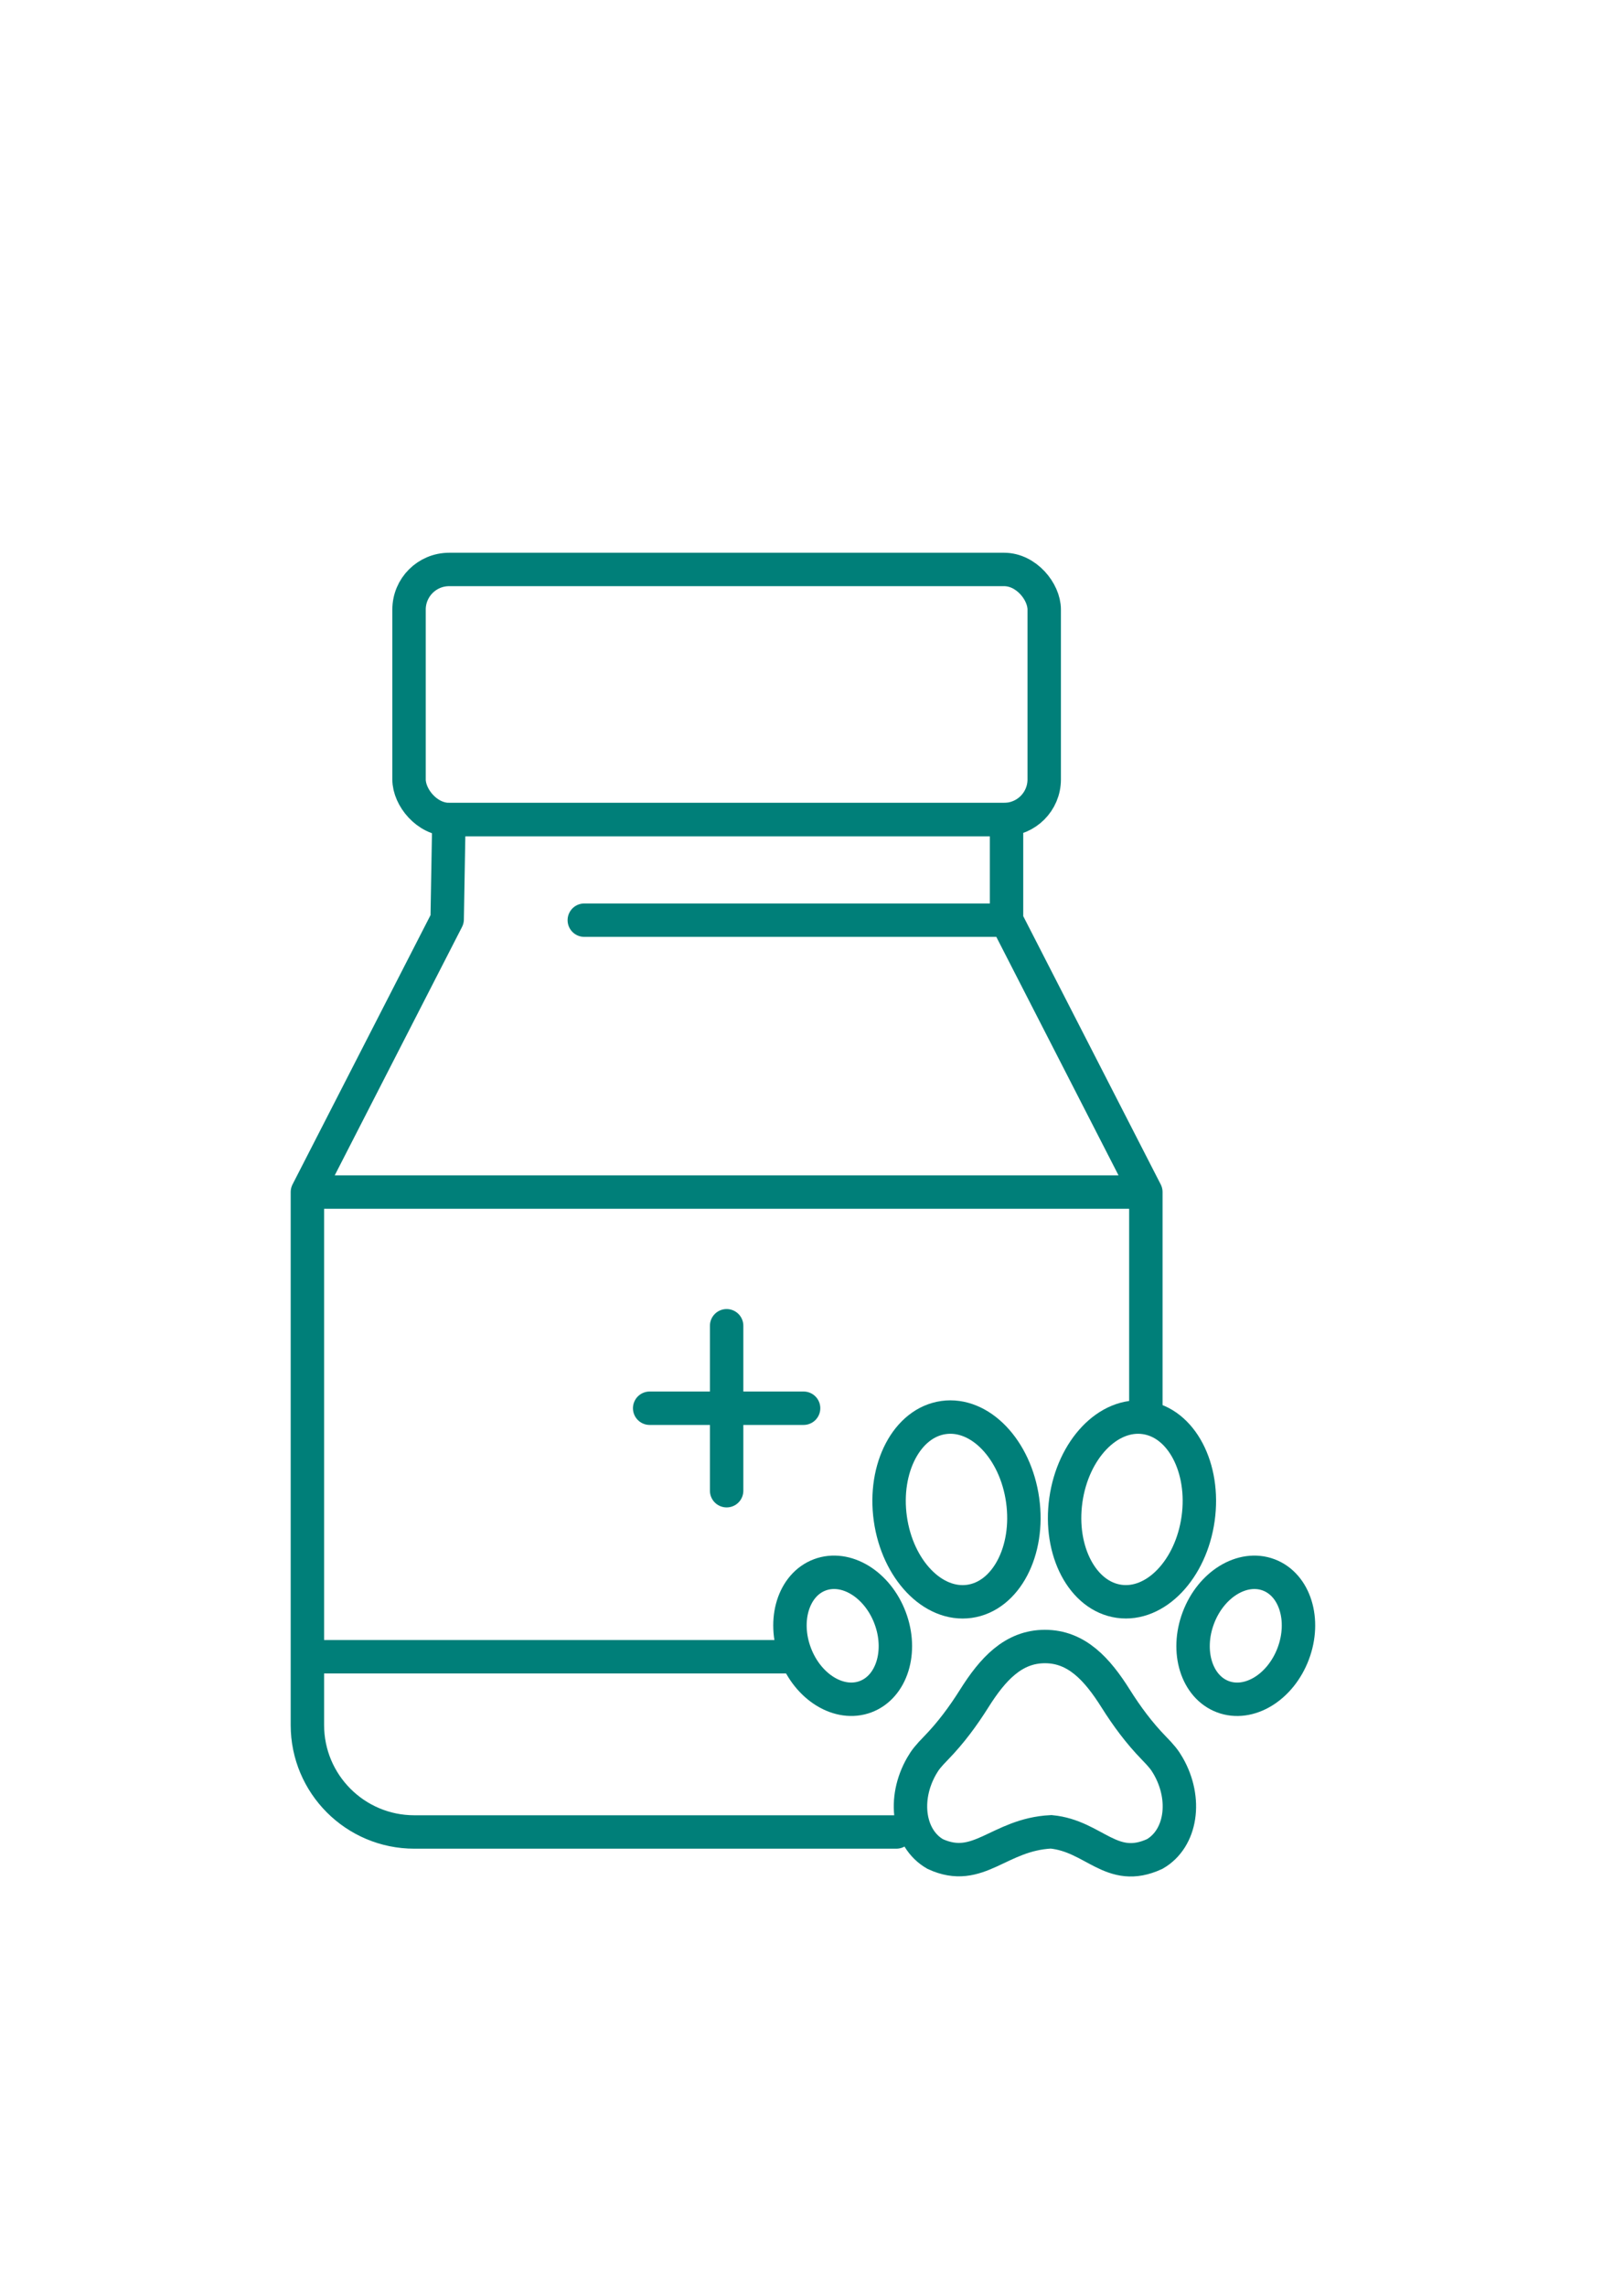 <svg width="243" height="342" viewBox="0 0 243 342" fill="none" xmlns="http://www.w3.org/2000/svg">
<path d="M150.608 137.683C150.608 131.802 150.608 122.624 150.608 122.624H67.17L66.91 137.553L45.996 178.364M150.608 137.683C158.749 153.57 171.455 178.364 171.455 178.364M150.608 137.683C125.935 137.683 87.429 137.683 87.429 137.683M171.455 178.364H45.996M171.455 178.364V211.02M45.996 178.364V247.893M45.996 247.893V258.114C45.996 266.951 53.16 274.114 61.996 274.114H134.119M45.996 247.893H119.01" stroke="#007F79" stroke-width="5" stroke-linecap="round" stroke-linejoin="round"/>
<path d="M108.726 198.369V223.05" stroke="#007F79" stroke-width="5" stroke-linecap="round"/>
<path d="M120.242 210.709H97.209" stroke="#007F79" stroke-width="5" stroke-linecap="round"/>
<rect x="61.205" y="85.207" width="95.041" height="37.417" rx="6" stroke="#007F79" stroke-width="5"/>
<ellipse cx="143.12" cy="225.853" rx="9.995" ry="13.887" transform="rotate(-8.003 143.12 225.853)" stroke="#007F79" stroke-width="5" stroke-linecap="round" stroke-linejoin="round"/>
<ellipse cx="9.995" cy="13.887" rx="9.995" ry="13.887" transform="matrix(-0.99 -0.139 -0.139 0.99 181.204 213.493)" stroke="#007F79" stroke-width="5" stroke-linecap="round" stroke-linejoin="round"/>
<ellipse cx="126.089" cy="244.757" rx="7.587" ry="9.737" transform="rotate(-20.627 126.089 244.757)" stroke="#007F79" stroke-width="5" stroke-linecap="round" stroke-linejoin="round"/>
<ellipse cx="7.587" cy="9.737" rx="7.587" ry="9.737" transform="matrix(-0.936 -0.352 -0.352 0.936 196.935 238.316)" stroke="#007F79" stroke-width="5" stroke-linecap="round" stroke-linejoin="round"/>
<path d="M137.917 264.22C138.437 263.318 138.875 262.769 140.083 261.527C142.254 259.296 144.108 256.789 145.765 254.154C148.533 249.752 151.615 246.363 156.354 246.363C161.092 246.363 164.174 249.752 166.942 254.154C168.6 256.789 170.453 259.296 172.624 261.527C173.832 262.769 174.27 263.318 174.79 264.22C177.664 269.208 176.765 275.112 172.783 277.406C166.286 280.405 163.754 274.719 157.279 274.091C149.403 274.481 146.422 280.405 139.924 277.406C135.942 275.112 135.043 269.208 137.917 264.22Z" stroke="#007F79" stroke-width="5"/>
</svg>
